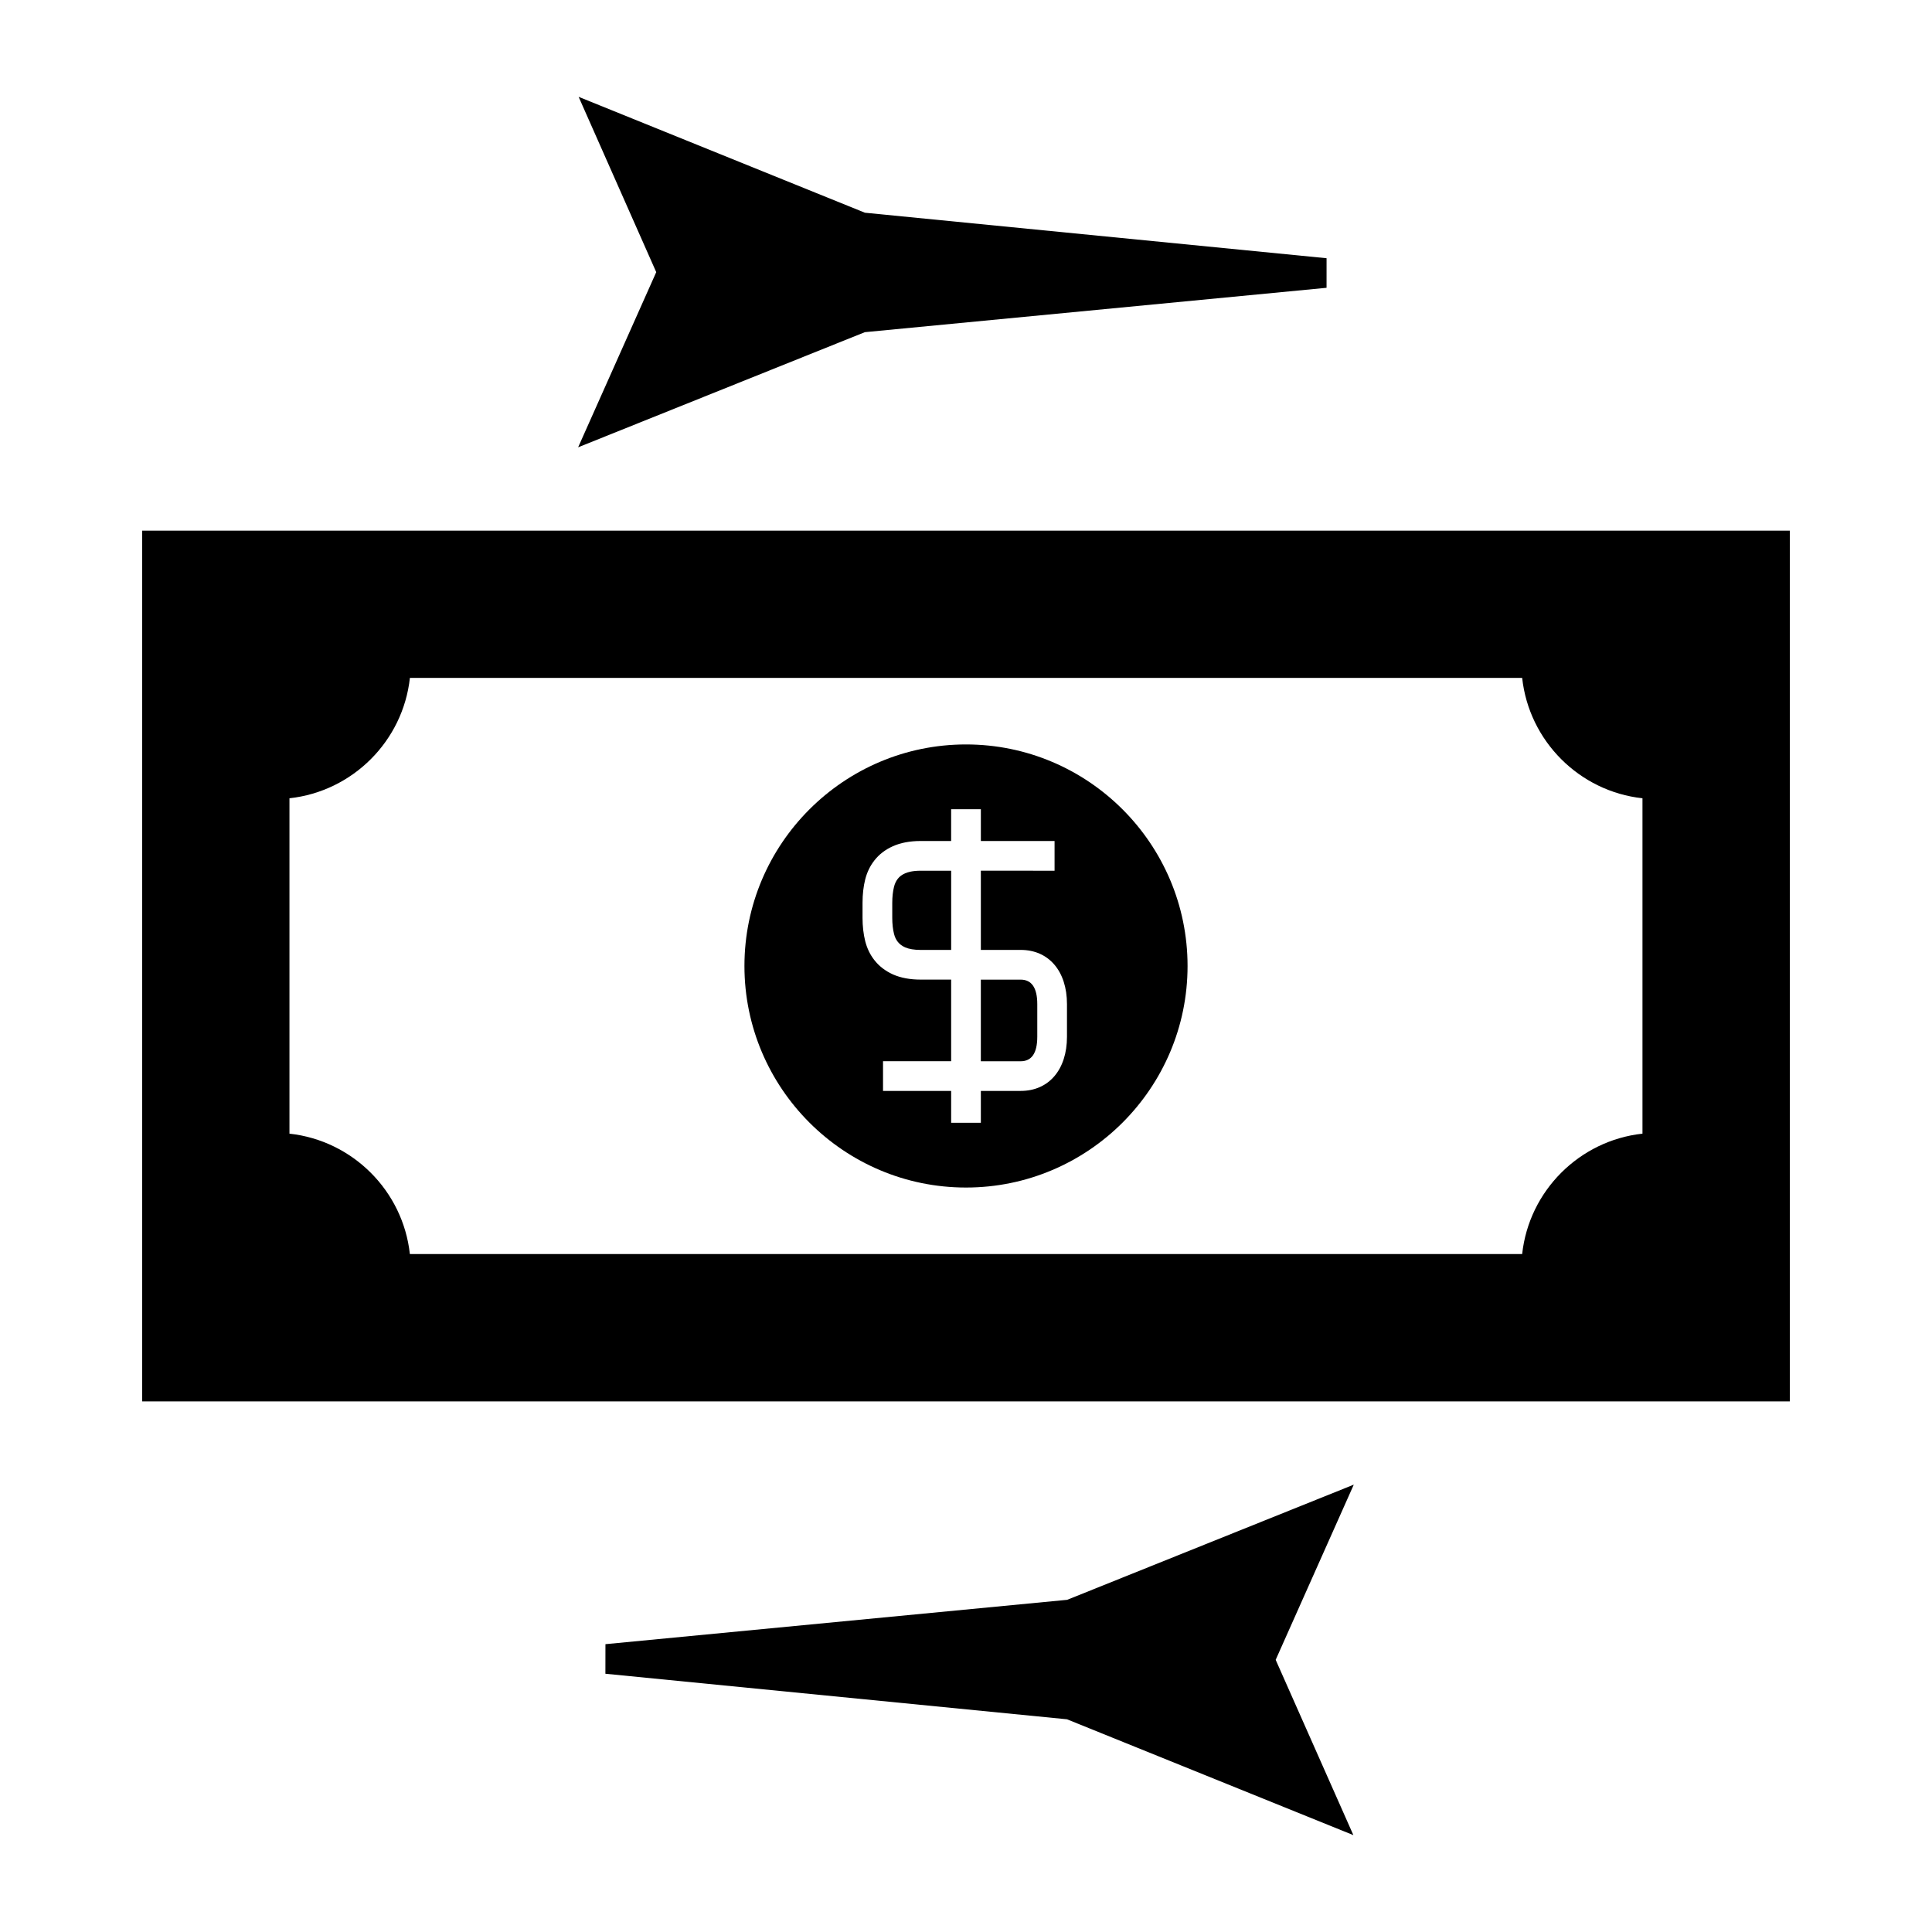 <?xml version="1.0" encoding="UTF-8"?>
<!-- The Best Svg Icon site in the world: iconSvg.co, Visit us! https://iconsvg.co -->
<svg fill="#000000" width="800px" height="800px" version="1.1" viewBox="144 144 512 512" xmlns="http://www.w3.org/2000/svg">
 <g>
  <path d="m381.92 393.59c0.469 0.609 1.113 1.09 1.945 1.469 0.996 0.441 2.434 0.684 4.121 0.684h8.082v-20.992h-8.082c-2.141 0-3.434 0.379-4.137 0.699-0.828 0.367-1.469 0.844-1.91 1.418-0.477 0.613-0.797 1.289-1.012 2.137-0.309 1.227-0.469 2.664-0.469 4.25v3.988c0 1.586 0.156 3.023 0.473 4.273 0.211 0.824 0.527 1.492 0.988 2.074z"/>
  <path d="m418.89 418.76v-8.652c0-4.309-1.477-6.492-4.387-6.492l-10.57-0.004v21.633h10.562c2.922 0 4.394-2.184 4.394-6.484z"/>
  <path d="m618.32 284.63h-436.64v230.75h436.64v-230.75zm-397.61 159.8v-88.879c16.746-1.828 30.086-15.16 31.918-31.902h294.76c1.828 16.734 15.152 30.07 31.883 31.902v88.879c-16.73 1.828-30.062 15.16-31.883 31.902h-294.77c-1.824-16.738-15.164-30.074-31.91-31.902z"/>
  <path d="m400 458.71c32.375 0 58.715-26.34 58.715-58.711 0-32.375-26.34-58.715-58.715-58.715s-58.715 26.34-58.715 58.715c0.004 32.371 26.344 58.711 58.715 58.711zm-27.418-75.469c0-2.231 0.234-4.312 0.707-6.188 0.492-1.922 1.285-3.559 2.43-5.027 1.234-1.594 2.887-2.867 4.894-3.762 2.035-0.922 4.519-1.391 7.363-1.391h8.082v-8.422h7.879v8.422h19.531v7.875h-3.066l-16.469-0.004v20.992h10.566c7.445 0 12.258 5.637 12.258 14.363v8.652c0 8.723-4.812 14.352-12.258 14.352l-10.566 0.004v8.434h-7.871v-8.434h-18.055v-7.875h18.055v-21.629h-8.082c-2.812 0-5.285-0.461-7.348-1.375-2.059-0.938-3.699-2.215-4.93-3.809-1.117-1.422-1.914-3.059-2.41-4.981-0.477-1.898-0.715-3.984-0.715-6.215z"/>
  <path d="m426.81 567.97-122.36 11.754-0.012 7.836 122.33 12.07 75.891 30.699-20.59-46.457 20.699-46.426z"/>
  <path d="m373.19 232.03 122.36-11.762 0.004-7.836-122.34-12.059-75.871-30.711 20.566 46.461-20.699 46.418z"/>
 </g>
</svg>